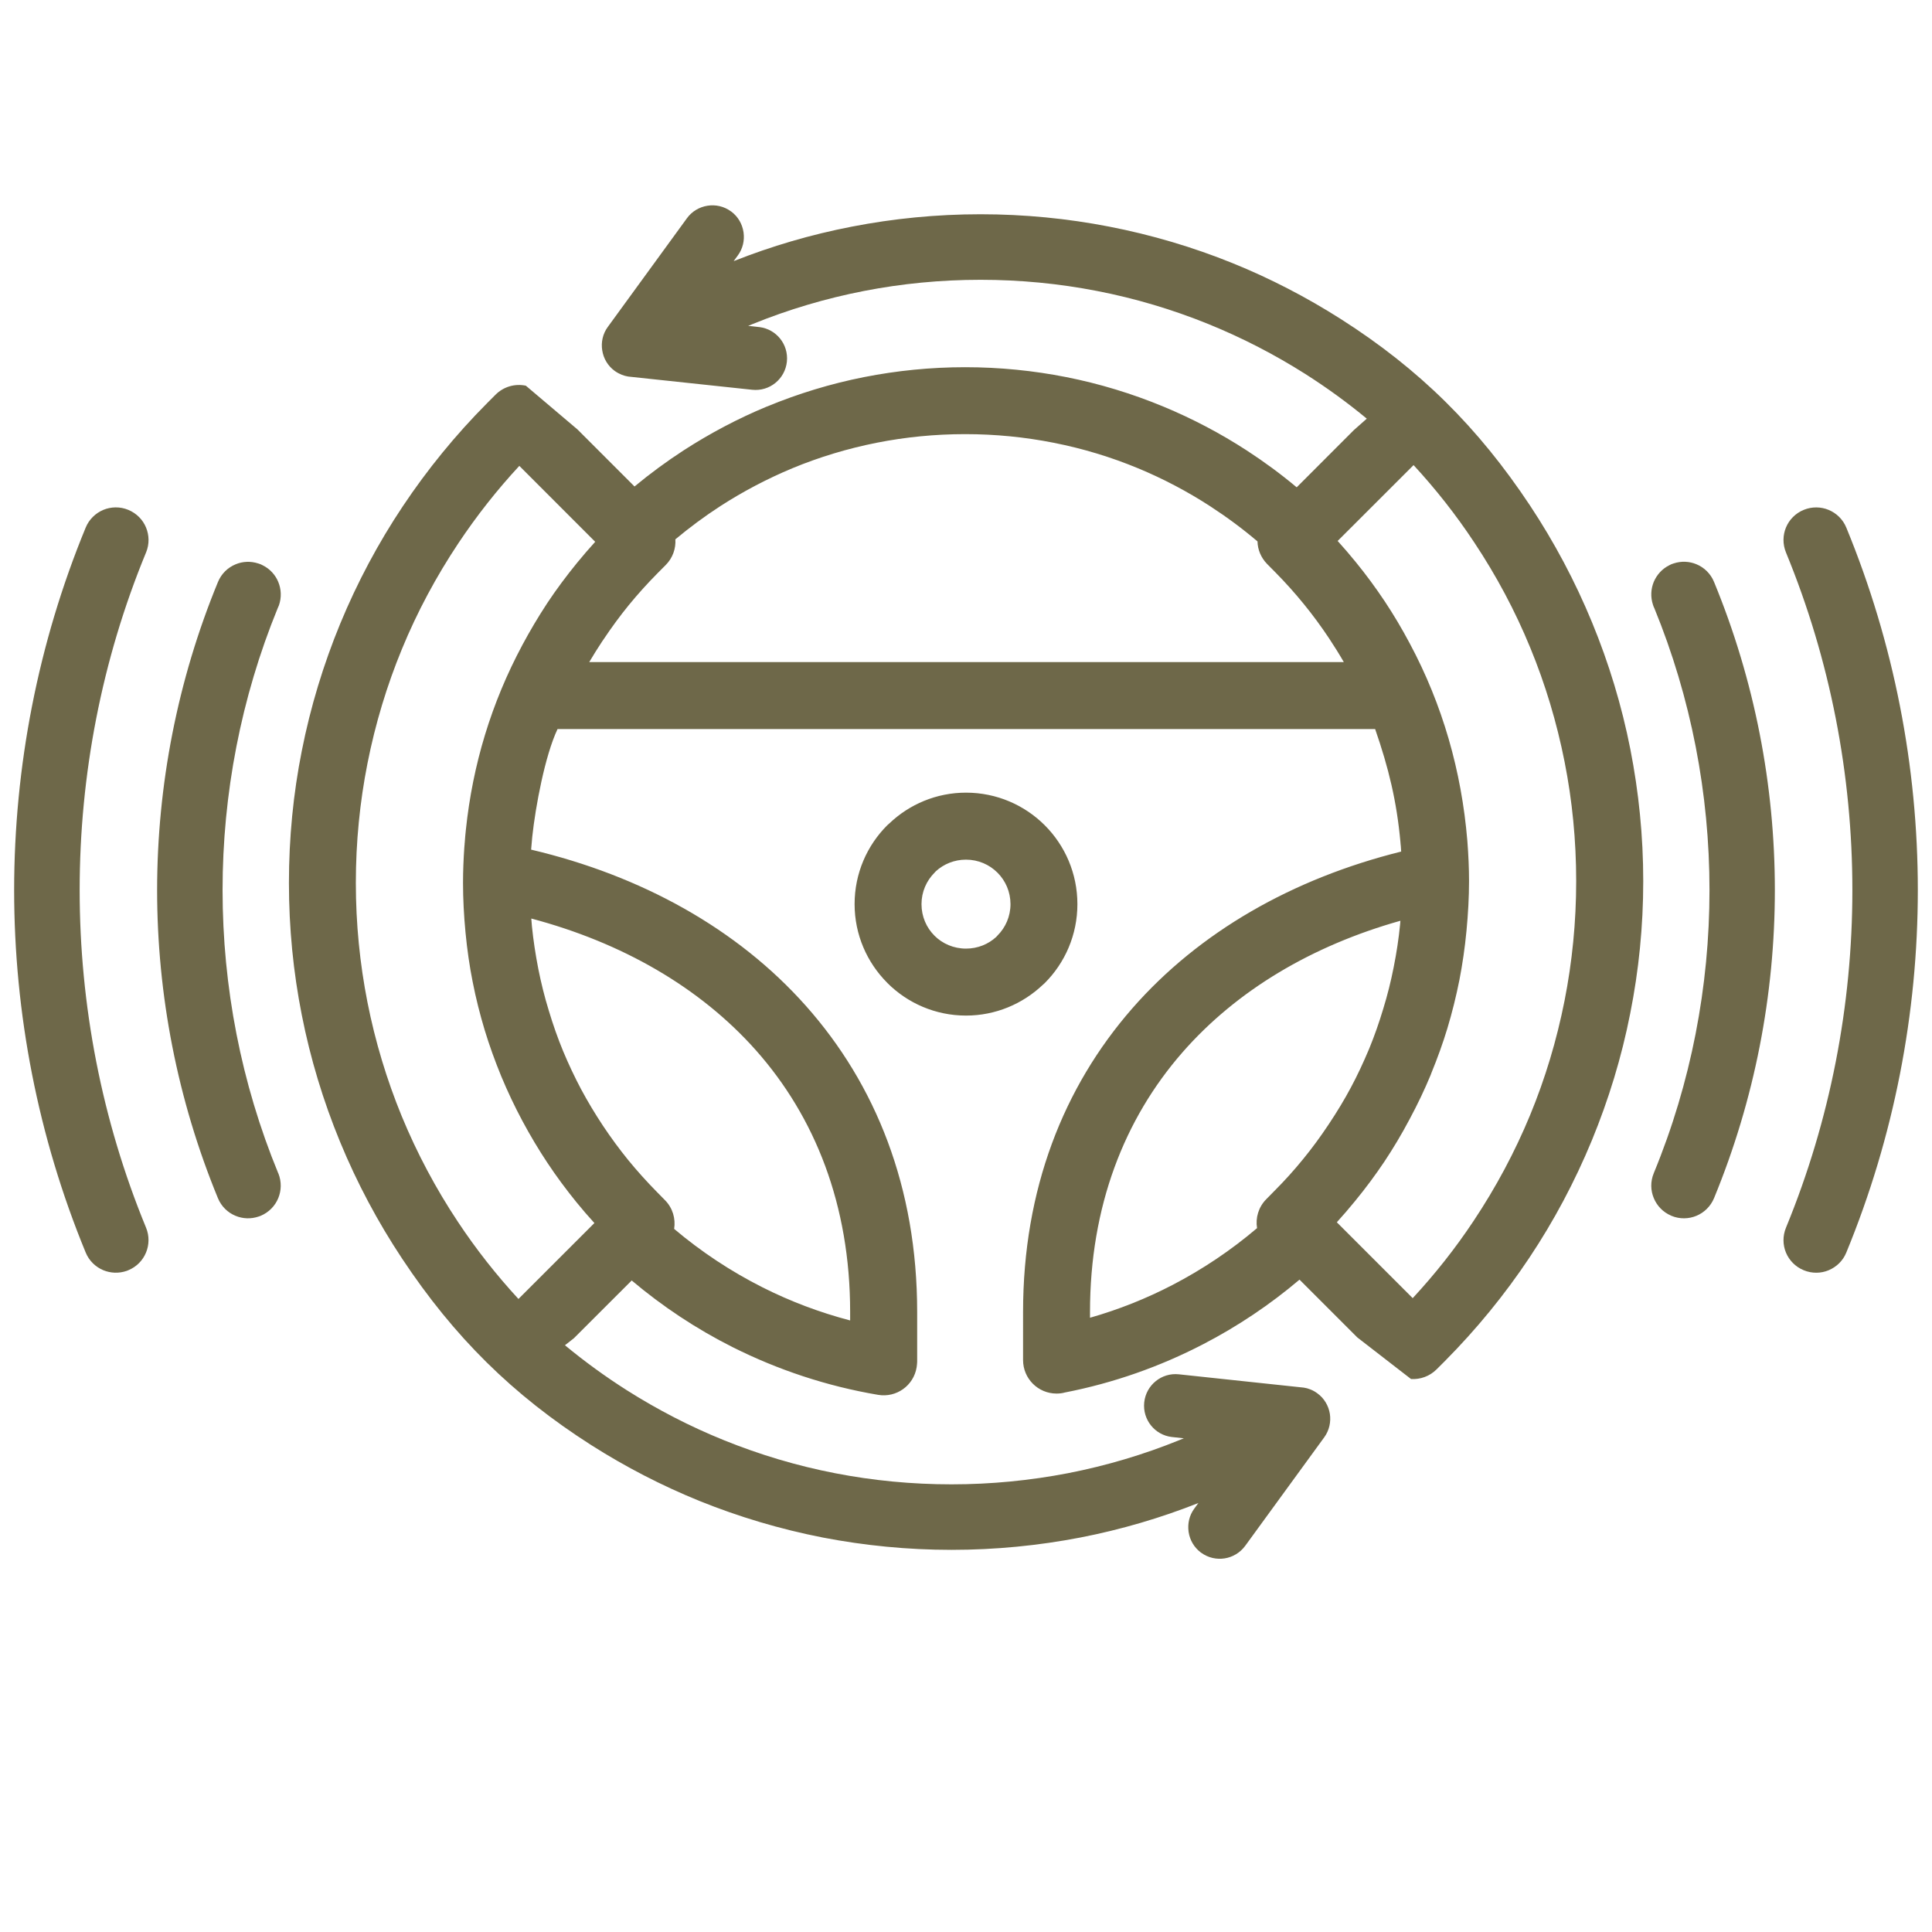 <?xml version="1.0" encoding="utf-8"?>
<!-- Generator: Adobe Illustrator 16.0.0, SVG Export Plug-In . SVG Version: 6.00 Build 0)  -->
<!DOCTYPE svg PUBLIC "-//W3C//DTD SVG 1.1//EN" "http://www.w3.org/Graphics/SVG/1.1/DTD/svg11.dtd">
<svg version="1.1" id="Layer_1" xmlns="http://www.w3.org/2000/svg" xmlns:xlink="http://www.w3.org/1999/xlink" x="0px" y="0px"
	 width="65px" height="65px" viewBox="0 0 65 65" enable-background="new 0 0 65 65" xml:space="preserve">
<path fill-rule="evenodd" clip-rule="evenodd" fill="#6E6849" d="M47.473,46.396l-1.807-1.399l-1.945-1.945l0,0
	c-0.994,0.842-2.084,1.574-3.25,2.177c-1.443,0.748-3.002,1.3-4.645,1.62c-0.088,0.025-0.182,0.036-0.279,0.036
	c-0.623,0-1.127-0.504-1.127-1.127V44.14c0-4.127,1.361-7.565,3.668-10.207c2.254-2.58,5.402-4.375,9.053-5.283l-0.012-0.176v-0.007
	v-0.002v-0.006l-0.002-0.009l-0.002-0.006v-0.001v-0.009v-0.008l-0.002-0.004v-0.003v-0.009l-0.002-0.007v-0.003v-0.005v-0.008
	l-0.002-0.007v-0.008v-0.008l-0.002-0.017v-0.008c-0.127-1.389-0.398-2.501-0.852-3.811H18.758c-0.426,0.902-0.742,2.613-0.85,3.617
	l-0.039,0.438v0.002c3.715,0.877,6.936,2.659,9.242,5.253c2.352,2.645,3.746,6.11,3.746,10.302v1.68
	c-0.004,0.06-0.008,0.121-0.018,0.183c-0.102,0.615-0.68,1.028-1.295,0.925c-1.73-0.292-3.377-0.843-4.896-1.605
	c-1.221-0.613-2.359-1.37-3.395-2.243l-1.947,1.945l-0.299,0.234c0.66,0.546,1.355,1.052,2.084,1.515
	c1.031,0.653,2.125,1.22,3.27,1.682c1.197,0.484,2.449,0.86,3.742,1.11c1.262,0.245,2.568,0.373,3.908,0.373
	c1.344,0,2.654-0.131,3.918-0.375c1.299-0.253,2.555-0.628,3.754-1.115l0.146-0.059l-0.412-0.045
	c-0.283-0.035-0.525-0.179-0.691-0.385c-0.17-0.21-0.26-0.486-0.23-0.777c0.031-0.295,0.178-0.547,0.389-0.717
	c0.209-0.17,0.486-0.261,0.777-0.229l4.205,0.448c0.072,0.011,0.145,0.03,0.213,0.058c0.082,0.031,0.162,0.075,0.238,0.131
	c0.236,0.17,0.381,0.424,0.424,0.693c0.041,0.268-0.018,0.554-0.189,0.789l-2.658,3.65c-0.172,0.235-0.424,0.382-0.693,0.424
	c-0.268,0.042-0.553-0.018-0.789-0.19l-0.014-0.009c-0.227-0.172-0.367-0.419-0.408-0.683l-0.004-0.029
	c-0.033-0.261,0.025-0.532,0.191-0.76l0.141-0.192c-1.268,0.502-2.598,0.894-3.971,1.161c-1.406,0.271-2.855,0.415-4.336,0.415
	c-1.475,0-2.92-0.144-4.322-0.413c-1.439-0.281-2.83-0.697-4.156-1.232c-1.268-0.515-2.488-1.145-3.643-1.88
	c-2.643-1.686-4.619-3.645-6.361-6.272c-0.816-1.229-1.52-2.548-2.092-3.938c-0.563-1.367-0.996-2.795-1.285-4.263
	c-0.285-1.439-0.432-2.924-0.432-4.439c0-1.518,0.146-3.006,0.434-4.45c0.291-1.471,0.727-2.902,1.291-4.272
	c0.576-1.394,1.281-2.715,2.102-3.945c0.832-1.248,1.783-2.412,2.838-3.473l0.283-0.284c0.277-0.279,0.664-0.382,1.023-0.306
	l1.736,1.471l1.92,1.92c0.529-0.439,1.084-0.847,1.664-1.223c0.887-0.572,1.82-1.065,2.791-1.468h0.004
	c1.047-0.433,2.139-0.767,3.262-0.989c1.104-0.218,2.242-0.333,3.402-0.333s2.301,0.115,3.402,0.333
	c1.123,0.222,2.215,0.556,3.262,0.989c0.986,0.409,1.928,0.905,2.811,1.479c0.582,0.378,1.145,0.792,1.68,1.24l1.92-1.922l0,0
	l0.438-0.388c-0.656-0.543-1.35-1.047-2.074-1.507c-1.031-0.653-2.125-1.218-3.27-1.682c-1.197-0.484-2.449-0.859-3.742-1.109
	c-1.262-0.245-2.568-0.374-3.908-0.374c-1.344,0-2.654,0.129-3.918,0.375c-1.297,0.252-2.555,0.628-3.754,1.115l-0.146,0.061
	l0.383,0.041c0.283,0.036,0.523,0.18,0.689,0.384c0.17,0.209,0.26,0.487,0.23,0.778c-0.031,0.294-0.178,0.547-0.389,0.717
	c-0.209,0.17-0.486,0.26-0.777,0.229l-4.174-0.445c-0.072-0.013-0.145-0.031-0.213-0.058c-0.08-0.032-0.16-0.075-0.238-0.13
	c-0.236-0.171-0.381-0.424-0.422-0.695c-0.043-0.267,0.016-0.553,0.188-0.787l2.66-3.653c0.17-0.237,0.424-0.381,0.693-0.424
	c0.268-0.043,0.553,0.017,0.787,0.188l0.016,0.01c0.229,0.172,0.367,0.421,0.408,0.683l0.004,0.028
	c0.035,0.26-0.025,0.533-0.191,0.76l-0.143,0.195c1.268-0.502,2.598-0.894,3.973-1.16c1.404-0.273,2.854-0.417,4.334-0.417
	c1.475,0,2.922,0.143,4.322,0.415c1.439,0.279,2.832,0.694,4.156,1.23c1.27,0.514,2.488,1.146,3.643,1.881
	c2.645,1.685,4.619,3.644,6.363,6.271c0.814,1.229,1.518,2.548,2.09,3.938c0.564,1.368,0.998,2.795,1.287,4.263
	c0.283,1.439,0.434,2.925,0.434,4.439c0,1.519-0.15,3.007-0.438,4.45c-0.289,1.473-0.727,2.902-1.291,4.272
	c-0.576,1.394-1.281,2.716-2.1,3.944c-0.832,1.249-1.785,2.412-2.838,3.474l-0.283,0.283C48.098,46.306,47.783,46.414,47.473,46.396
	L47.473,46.396z M2.883,17.75c0.115-0.28,0.336-0.488,0.594-0.596c0.258-0.107,0.561-0.116,0.84,0
	c0.281,0.117,0.49,0.334,0.596,0.593c0.107,0.258,0.117,0.558,0.002,0.838l-0.002,0.004C3.424,22.199,2.68,26.07,2.68,29.945
	c0,3.872,0.744,7.743,2.234,11.359c0.115,0.279,0.105,0.581-0.002,0.839s-0.314,0.477-0.594,0.592l-0.055,0.022
	c-0.268,0.093-0.545,0.077-0.787-0.022c-0.258-0.108-0.479-0.315-0.594-0.598c-1.604-3.892-2.406-8.046-2.406-12.192
	C0.477,25.794,1.279,21.64,2.883,17.75L2.883,17.75z M62.117,42.14c-0.113,0.28-0.334,0.487-0.594,0.596
	c-0.258,0.108-0.559,0.115-0.838,0c-0.281-0.115-0.49-0.334-0.598-0.592c-0.107-0.259-0.115-0.559,0-0.839
	c1.488-3.616,2.234-7.487,2.234-11.359c0-3.874-0.746-7.745-2.234-11.359c-0.115-0.282-0.107-0.582,0-0.84s0.316-0.478,0.598-0.593
	c0.279-0.115,0.58-0.106,0.838,0.001c0.258,0.107,0.48,0.315,0.594,0.596c1.604,3.894,2.406,8.045,2.406,12.194
	C64.523,34.092,63.721,38.245,62.117,42.14L62.117,42.14z M7.332,19.583c0.115-0.282,0.334-0.49,0.594-0.597
	c0.232-0.098,0.504-0.114,0.762-0.029c0.051,0.013,0.1,0.034,0.145,0.059c0.248,0.121,0.432,0.326,0.529,0.563
	c0.1,0.241,0.115,0.521,0.023,0.785l-0.043,0.1c-1.234,3.016-1.854,6.248-1.854,9.482c0,3.249,0.625,6.497,1.873,9.527l0.006,0.009
	c0.109,0.276,0.1,0.574-0.006,0.83c-0.107,0.26-0.316,0.478-0.594,0.594l-0.059,0.021c-0.266,0.092-0.543,0.078-0.783-0.022
	c-0.26-0.106-0.479-0.315-0.594-0.596c-1.363-3.31-2.045-6.84-2.045-10.362C5.287,26.418,5.971,22.889,7.332,19.583L7.332,19.583z
	 M57.668,40.308c-0.115,0.279-0.334,0.488-0.592,0.596s-0.561,0.117-0.84,0.002L56.225,40.9c-0.275-0.116-0.479-0.334-0.584-0.588
	c-0.109-0.257-0.119-0.559-0.002-0.84l0.004-0.011c1.248-3.027,1.871-6.272,1.871-9.517c0-3.234-0.619-6.466-1.855-9.481
	c-0.02-0.038-0.035-0.077-0.047-0.118c-0.086-0.26-0.07-0.532,0.027-0.768c0.1-0.236,0.279-0.439,0.523-0.56
	c0.047-0.027,0.096-0.047,0.146-0.061c0.26-0.086,0.531-0.071,0.768,0.028c0.258,0.107,0.477,0.315,0.592,0.597
	c1.363,3.308,2.045,6.837,2.045,10.363C59.713,33.471,59.031,36.999,57.668,40.308L57.668,40.308z M32.5,26.668L32.5,26.668
	c-0.996,0-1.904,0.393-2.576,1.032l-0.074,0.066c-0.68,0.68-1.098,1.617-1.098,2.652c0,1.029,0.418,1.965,1.096,2.645l0.006,0.008
	c0.68,0.679,1.617,1.097,2.646,1.097c0.996,0,1.906-0.393,2.58-1.031l0.072-0.065c0.678-0.679,1.096-1.618,1.096-2.653
	s-0.418-1.972-1.096-2.652C34.473,27.088,33.535,26.668,32.5,26.668L32.5,26.668z M33.559,29.36L33.559,29.36
	c-0.27-0.271-0.645-0.438-1.059-0.438c-0.395,0-0.75,0.149-1.016,0.392l-0.043,0.047c-0.27,0.27-0.438,0.644-0.438,1.058
	c0,0.417,0.166,0.791,0.434,1.058l0.004,0.005c0.268,0.267,0.643,0.433,1.059,0.433c0.395,0,0.752-0.149,1.016-0.392l0.043-0.047
	c0.271-0.27,0.438-0.645,0.438-1.058C33.996,30.004,33.83,29.63,33.559,29.36L33.559,29.36z M42.307,18.215L42.307,18.215
	c-0.498-0.423-1.029-0.817-1.584-1.178c-0.77-0.5-1.586-0.931-2.441-1.285c-0.898-0.372-1.848-0.662-2.84-0.857
	c-0.957-0.189-1.949-0.289-2.971-0.289c-1.02,0-2.014,0.1-2.971,0.289c-0.99,0.196-1.938,0.485-2.836,0.856
	c-0.855,0.357-1.668,0.785-2.428,1.276c-0.525,0.34-1.031,0.715-1.514,1.118c0.02,0.309-0.088,0.625-0.322,0.861l-0.281,0.283
	c-0.338,0.341-0.66,0.698-0.963,1.068c-0.289,0.354-0.576,0.743-0.857,1.165l-0.041,0.059c-0.152,0.231-0.297,0.462-0.434,0.694
	h25.387c-0.154-0.268-0.322-0.535-0.498-0.802c-0.268-0.402-0.551-0.787-0.848-1.151c-0.301-0.37-0.621-0.727-0.959-1.069
	l-0.279-0.282C42.422,18.759,42.313,18.488,42.307,18.215L42.307,18.215z M49.367,28.287v0.008l0.002,0.018
	c0.035,0.457,0.055,0.901,0.055,1.332c0,0.538-0.031,1.097-0.086,1.674c-0.055,0.58-0.137,1.132-0.238,1.652
	c-0.111,0.557-0.246,1.099-0.404,1.624c-0.15,0.496-0.332,1.002-0.541,1.511l-0.021,0.058c-0.205,0.494-0.441,0.991-0.709,1.489
	c-0.273,0.516-0.559,0.992-0.848,1.427c-0.295,0.44-0.625,0.888-0.99,1.332c-0.197,0.242-0.402,0.479-0.611,0.71l2.553,2.553
	c0.75-0.809,1.438-1.678,2.051-2.602c0.746-1.12,1.385-2.313,1.9-3.56c0.504-1.221,0.893-2.509,1.158-3.849
	c0.256-1.296,0.391-2.642,0.391-4.019c0-1.374-0.133-2.714-0.389-4.008c-0.264-1.337-0.652-2.622-1.154-3.84
	c-0.51-1.245-1.146-2.434-1.889-3.551c-0.609-0.922-1.293-1.79-2.039-2.598L45.004,18.2c0.207,0.229,0.408,0.462,0.604,0.703
	c0.352,0.431,0.678,0.875,0.98,1.328c0.295,0.444,0.576,0.916,0.84,1.413C48.533,23.706,49.172,25.945,49.367,28.287L49.367,28.287z
	 M47.115,30.978L47.115,30.978c-2.965,0.834-5.506,2.336-7.338,4.434c-1.951,2.235-3.105,5.175-3.105,8.729v0.193
	c0.967-0.275,1.895-0.646,2.77-1.1c1.023-0.531,1.979-1.174,2.85-1.915c-0.057-0.342,0.047-0.71,0.313-0.976l0.277-0.282
	c0.34-0.34,0.662-0.697,0.963-1.068c0.289-0.353,0.576-0.742,0.857-1.165c0.283-0.424,0.531-0.836,0.742-1.231
	c0.219-0.407,0.422-0.842,0.613-1.297l0.021-0.051c0.166-0.406,0.32-0.844,0.459-1.307c0.143-0.464,0.26-0.933,0.352-1.403
	c0.098-0.489,0.17-0.969,0.215-1.433L47.115,30.978L47.115,30.978z M17.875,30.903L17.875,30.903
	c0.008,0.088,0.014,0.177,0.021,0.261c0.047,0.465,0.119,0.942,0.215,1.434c0.094,0.472,0.209,0.938,0.352,1.401
	c0.146,0.486,0.307,0.941,0.482,1.364c0.184,0.441,0.387,0.871,0.607,1.286c0.219,0.409,0.465,0.818,0.736,1.228
	c0.268,0.402,0.551,0.786,0.846,1.15c0.301,0.368,0.623,0.726,0.961,1.069l0.277,0.282c0.262,0.264,0.363,0.625,0.309,0.967
	c0.908,0.767,1.908,1.43,2.98,1.97c0.93,0.468,1.914,0.841,2.941,1.11V44.14c0-3.604-1.182-6.565-3.172-8.807
	C23.543,33.21,20.92,31.711,17.875,30.903L17.875,30.903z M15.404,41.104L15.404,41.104c0.611,0.923,1.295,1.791,2.039,2.598
	l2.555-2.554c-0.207-0.228-0.41-0.461-0.605-0.702c-0.35-0.432-0.68-0.876-0.979-1.329c-0.295-0.443-0.576-0.914-0.842-1.411
	c-0.26-0.486-0.494-0.982-0.705-1.488c-0.217-0.528-0.406-1.053-0.561-1.565c-0.158-0.524-0.295-1.065-0.404-1.622
	c-0.104-0.521-0.184-1.072-0.24-1.654c-0.055-0.575-0.084-1.134-0.084-1.671c0-0.395,0.016-0.801,0.045-1.218h0.002v-0.023v-0.003
	l0.002-0.02l0.002-0.005v-0.018l0.002-0.01v-0.014V28.38l0.002-0.009l0.002-0.018c0.01-0.148,0.023-0.294,0.039-0.439
	c0.229-2.186,0.855-4.262,1.902-6.217c0.256-0.477,0.525-0.931,0.807-1.361l0.043-0.066c0.293-0.441,0.625-0.887,0.988-1.333
	c0.199-0.243,0.402-0.479,0.611-0.709l-2.553-2.554c-0.75,0.809-1.436,1.68-2.051,2.603c-0.746,1.12-1.385,2.311-1.898,3.558
	c-0.504,1.222-0.895,2.509-1.16,3.85c-0.256,1.295-0.391,2.64-0.391,4.018c0,1.375,0.135,2.715,0.389,4.008
	c0.264,1.338,0.654,2.621,1.154,3.84C14.029,38.798,14.662,39.988,15.404,41.104z"/>
</svg>
